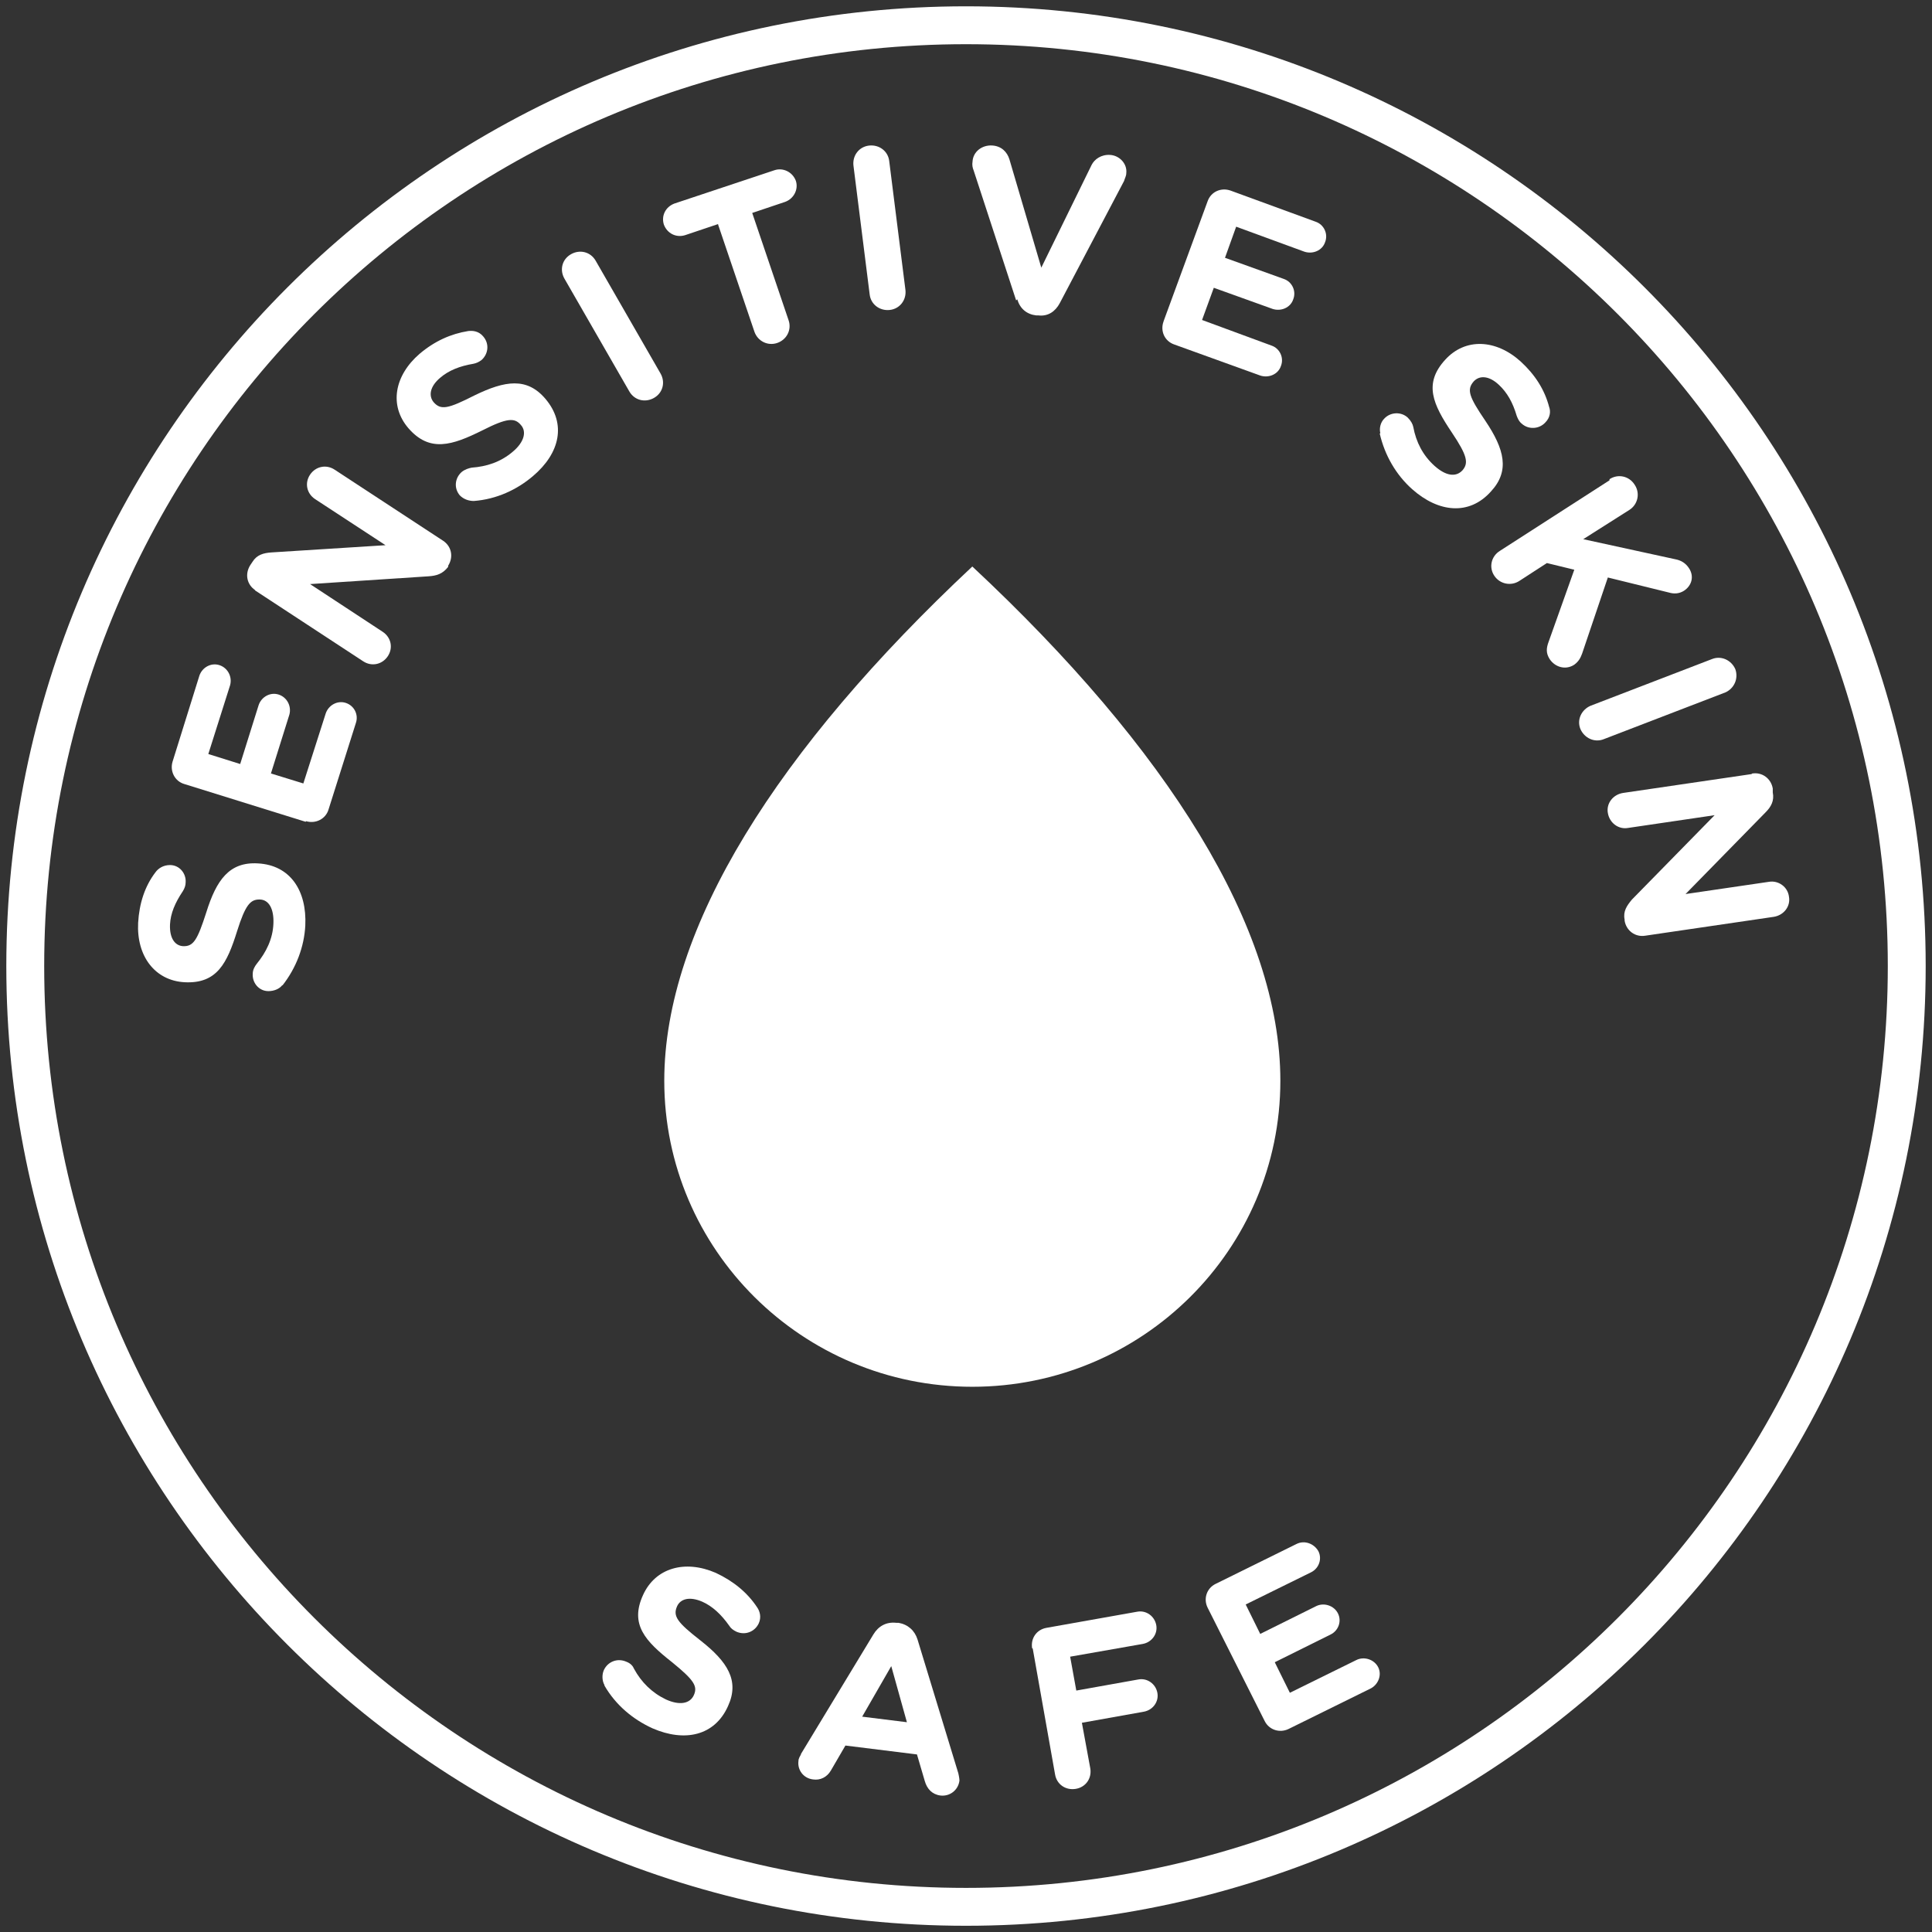 <svg width="153" height="153" viewBox="0 0 153 153" fill="none" xmlns="http://www.w3.org/2000/svg">
<rect x="0" y="0" width="153" height="153" fill="#333333" stroke="none"/>
<path d="M76.5 151.007C117.645 151.007 151 117.65 151 76.503C151 35.356 117.645 2 76.5 2C35.355 2 2 35.356 2 76.503C2 117.65 35.355 151.007 76.5 151.007Z" stroke="white" stroke-width="3" stroke-miterlimit="10"></path>
<path d="M22.362 78.006C22.14 78.314 21.698 78.49 21.255 78.49C20.502 78.49 19.971 77.83 20.015 77.127C20.015 76.775 20.192 76.511 20.325 76.335C21.078 75.411 21.609 74.356 21.653 73.124C21.698 71.981 21.299 71.233 20.547 71.233C19.838 71.233 19.44 71.629 18.776 73.74C17.979 76.291 17.182 77.918 14.614 77.786C12.267 77.654 10.806 75.719 10.939 73.08C11.028 71.541 11.47 70.178 12.312 69.078C12.533 68.77 12.931 68.506 13.463 68.506C14.215 68.506 14.747 69.166 14.702 69.87C14.702 70.134 14.614 70.354 14.481 70.573C13.861 71.497 13.507 72.333 13.463 73.212C13.418 74.312 13.861 74.884 14.481 74.928C15.322 74.972 15.632 74.444 16.34 72.245C17.137 69.694 18.156 68.243 20.414 68.374C22.982 68.506 24.31 70.529 24.177 73.3C24.088 74.972 23.468 76.643 22.362 78.05V78.006Z" fill="white"></path>
<path d="M24.201 65.078L14.593 62.088C13.841 61.868 13.442 61.076 13.663 60.328L15.789 53.511C16.01 52.852 16.718 52.456 17.382 52.676C18.047 52.896 18.401 53.599 18.224 54.259L16.497 59.713L19.021 60.504L20.482 55.842C20.703 55.183 21.411 54.787 22.076 55.007C22.74 55.227 23.094 55.93 22.917 56.59L21.456 61.252L24.023 62.044L25.794 56.502C26.016 55.842 26.724 55.447 27.388 55.666C28.052 55.886 28.407 56.59 28.185 57.25L26.016 64.111C25.794 64.859 24.998 65.254 24.245 65.034L24.201 65.078Z" fill="white"></path>
<path d="M20.215 46.738C19.551 46.299 19.374 45.463 19.817 44.759L19.994 44.495C20.348 43.924 20.879 43.792 21.499 43.748L30.531 43.176L24.953 39.526C24.288 39.086 24.111 38.25 24.554 37.59C24.997 36.931 25.838 36.755 26.502 37.195L35.091 42.824C35.755 43.264 35.933 44.1 35.49 44.803V44.891C35.047 45.463 34.56 45.595 33.94 45.639L24.554 46.255L30.31 50.037C30.974 50.477 31.151 51.312 30.708 51.972C30.265 52.632 29.424 52.808 28.76 52.368L20.171 46.738H20.215Z" fill="white"></path>
<path d="M37.524 39.674C37.126 39.674 36.727 39.542 36.417 39.234C35.93 38.662 36.019 37.87 36.55 37.387C36.816 37.167 37.126 37.079 37.347 37.035C38.542 36.947 39.649 36.595 40.623 35.759C41.509 35.012 41.73 34.176 41.243 33.648C40.756 33.077 40.18 33.077 38.188 34.088C35.797 35.276 34.026 35.847 32.344 33.912C30.794 32.109 31.237 29.734 33.229 28.019C34.425 27.007 35.709 26.436 37.081 26.216C37.435 26.172 37.922 26.216 38.277 26.655C38.764 27.227 38.675 28.019 38.144 28.503C37.922 28.678 37.701 28.767 37.48 28.81C36.417 28.986 35.532 29.338 34.867 29.91C34.026 30.614 33.938 31.361 34.336 31.845C34.912 32.505 35.487 32.373 37.568 31.317C40.003 30.13 41.73 29.866 43.191 31.581C44.873 33.56 44.342 35.891 42.217 37.694C40.933 38.794 39.295 39.542 37.524 39.674Z" fill="white"></path>
<path d="M44.697 22.062C44.298 21.358 44.52 20.522 45.228 20.127C45.936 19.731 46.778 19.951 47.176 20.654L52.312 29.582C52.71 30.286 52.489 31.122 51.781 31.518C51.072 31.913 50.231 31.694 49.833 30.99L44.697 22.062Z" fill="white"></path>
<path d="M56.869 17.744L54.257 18.623C53.548 18.843 52.84 18.491 52.574 17.788C52.353 17.084 52.707 16.38 53.416 16.116L61.34 13.478C62.005 13.258 62.757 13.61 63.023 14.313C63.244 14.973 62.89 15.721 62.182 15.985L59.57 16.864L62.447 25.352C62.713 26.1 62.315 26.892 61.562 27.156C60.809 27.42 60.012 27.024 59.747 26.276L56.869 17.788V17.744Z" fill="white"></path>
<path d="M67.587 13.111C67.498 12.319 68.029 11.616 68.826 11.528C69.623 11.44 70.332 11.967 70.42 12.759L71.704 22.963C71.793 23.754 71.261 24.458 70.465 24.546C69.668 24.634 68.959 24.106 68.871 23.314L67.587 13.111Z" fill="white"></path>
<path d="M80.471 23.791L77.106 13.5C77.017 13.28 76.973 13.06 77.017 12.796C77.062 12.004 77.77 11.477 78.567 11.521C79.32 11.565 79.762 12.048 79.939 12.62L82.463 21.196L86.448 13.06C86.669 12.62 87.2 12.224 87.909 12.268C88.661 12.312 89.281 12.972 89.193 13.72C89.193 13.94 89.06 14.159 89.016 14.335L83.924 24.011C83.57 24.671 82.994 25.067 82.242 24.979H82.065C81.312 24.891 80.781 24.451 80.559 23.703L80.471 23.791Z" fill="white"></path>
<path d="M92.184 25.34L95.637 15.929C95.903 15.181 96.7 14.829 97.452 15.093L104.182 17.556C104.846 17.776 105.2 18.523 104.935 19.183C104.713 19.843 103.961 20.151 103.296 19.931L97.895 17.952L97.01 20.415L101.658 22.086C102.322 22.306 102.677 23.053 102.411 23.713C102.19 24.373 101.437 24.681 100.773 24.461L96.124 22.79L95.194 25.34L100.684 27.364C101.348 27.584 101.703 28.331 101.437 28.991C101.216 29.651 100.463 29.959 99.799 29.739L92.981 27.276C92.228 27.012 91.874 26.22 92.139 25.472L92.184 25.34Z" fill="white"></path>
<path d="M109.31 34.298C109.221 33.947 109.31 33.463 109.62 33.155C110.107 32.627 110.948 32.583 111.479 33.067C111.745 33.331 111.878 33.595 111.922 33.815C112.143 35.002 112.675 36.058 113.604 36.893C114.49 37.685 115.287 37.817 115.818 37.245C116.305 36.673 116.217 36.102 114.977 34.255C113.472 32.012 112.719 30.384 114.446 28.493C116.04 26.734 118.475 26.866 120.423 28.625C121.574 29.681 122.326 30.868 122.681 32.231C122.813 32.583 122.769 33.067 122.371 33.463C121.884 33.991 121.042 34.035 120.511 33.551C120.29 33.375 120.201 33.155 120.113 32.935C119.803 31.88 119.36 31.088 118.696 30.472C117.899 29.725 117.146 29.725 116.704 30.208C116.128 30.868 116.349 31.44 117.633 33.331C119.139 35.574 119.581 37.289 118.076 38.916C116.349 40.852 113.914 40.588 111.834 38.741C110.55 37.597 109.664 36.058 109.266 34.343L109.31 34.298Z" fill="white"></path>
<path d="M127.461 37.949C128.126 37.509 129.011 37.685 129.454 38.389C129.896 39.048 129.719 39.928 129.055 40.368L125.381 42.699L132.641 44.282C133.128 44.37 133.483 44.59 133.748 44.986C134.191 45.645 133.97 46.393 133.35 46.789C132.996 47.009 132.597 47.053 132.154 46.921L127.329 45.733L125.292 51.759C125.159 52.111 125.026 52.374 124.672 52.638C124.008 53.078 123.167 52.858 122.724 52.199C122.414 51.715 122.458 51.319 122.636 50.835L124.672 45.118L122.503 44.59L120.333 45.997C119.669 46.437 118.784 46.261 118.341 45.601C117.898 44.942 118.075 44.062 118.784 43.622L127.461 38.037V37.949Z" fill="white"></path>
<path d="M135.564 52.198C136.317 51.891 137.114 52.286 137.424 52.99C137.69 53.738 137.335 54.529 136.627 54.837L127.02 58.532C126.267 58.84 125.47 58.444 125.16 57.74C124.85 56.992 125.249 56.201 125.957 55.893L135.564 52.198Z" fill="white"></path>
<path d="M138.752 61.258C139.549 61.126 140.257 61.654 140.39 62.446V62.753C140.523 63.413 140.257 63.897 139.814 64.337L133.483 70.802L140.08 69.834C140.832 69.702 141.585 70.23 141.674 71.022C141.807 71.769 141.275 72.473 140.478 72.605L130.295 74.1C129.498 74.232 128.79 73.704 128.657 72.913V72.825C128.524 72.165 128.834 71.725 129.233 71.242L135.785 64.557L128.923 65.568C128.17 65.7 127.462 65.172 127.329 64.381C127.196 63.633 127.727 62.929 128.524 62.797L138.707 61.302L138.752 61.258Z" fill="white"></path>
<path d="M47.868 133.44C47.691 133.133 47.647 132.649 47.824 132.253C48.134 131.593 48.886 131.285 49.595 131.593C49.949 131.725 50.126 131.945 50.215 132.165C50.79 133.22 51.631 134.056 52.738 134.584C53.801 135.068 54.642 134.936 54.952 134.232C55.262 133.528 54.952 133.045 53.225 131.637C51.1 129.966 49.86 128.646 50.923 126.316C51.897 124.16 54.243 123.501 56.678 124.556C58.095 125.216 59.202 126.14 59.955 127.283C60.176 127.591 60.309 128.075 60.087 128.559C59.778 129.218 59.025 129.526 58.317 129.218C58.051 129.086 57.874 128.954 57.741 128.734C57.121 127.855 56.413 127.195 55.616 126.843C54.598 126.403 53.889 126.623 53.624 127.195C53.269 127.987 53.624 128.471 55.483 129.922C57.608 131.593 58.582 133.089 57.653 135.112C56.59 137.487 54.199 137.97 51.675 136.871C50.126 136.167 48.753 135.024 47.868 133.484V133.44Z" fill="white"></path>
<path d="M63.408 138.938L69.164 129.438C69.562 128.778 70.182 128.426 70.979 128.514H71.156C71.909 128.646 72.44 129.13 72.661 129.834L75.893 140.433C75.893 140.433 75.982 140.829 75.982 141.005C75.893 141.752 75.229 142.28 74.477 142.192C73.812 142.104 73.414 141.665 73.237 141.049L72.617 138.938L66.95 138.234L65.799 140.213C65.489 140.741 64.958 141.005 64.382 140.917C63.63 140.829 63.142 140.169 63.231 139.466C63.231 139.246 63.364 139.07 63.452 138.894L63.408 138.938ZM71.82 136.387L70.581 131.945L68.278 135.947L71.82 136.387Z" fill="white"></path>
<path d="M81.738 130.538C81.605 129.746 82.092 129.042 82.889 128.91L90.061 127.635C90.769 127.503 91.433 127.987 91.566 128.691C91.699 129.394 91.212 130.054 90.504 130.186L84.748 131.197L85.235 133.88L90.15 133.001C90.858 132.869 91.522 133.352 91.655 134.056C91.788 134.76 91.301 135.42 90.592 135.552L85.678 136.431L86.342 140.038C86.475 140.829 85.988 141.533 85.191 141.665C84.394 141.797 83.686 141.313 83.553 140.521L81.782 130.538H81.738Z" fill="white"></path>
<path d="M100.156 136.299L95.64 127.327C95.285 126.623 95.551 125.788 96.259 125.436L102.679 122.269C103.299 121.961 104.052 122.225 104.406 122.841C104.716 123.457 104.45 124.204 103.83 124.512L98.65 127.063L99.801 129.394L104.229 127.195C104.849 126.887 105.646 127.151 105.955 127.767C106.265 128.382 106 129.13 105.38 129.438L100.952 131.637L102.148 134.056L107.416 131.461C108.036 131.153 108.833 131.417 109.143 132.033C109.453 132.649 109.143 133.396 108.568 133.704L102.059 136.915C101.351 137.267 100.51 137.003 100.156 136.299Z" fill="white"></path>
<path d="M77 109.822C90.46 109.822 101.395 98.959 101.395 85.589C101.395 73.494 92.496 59.332 77 44.863C61.549 59.332 52.605 73.494 52.605 85.589C52.605 98.959 63.541 109.822 77 109.822Z" fill="white"></path>
</svg>
